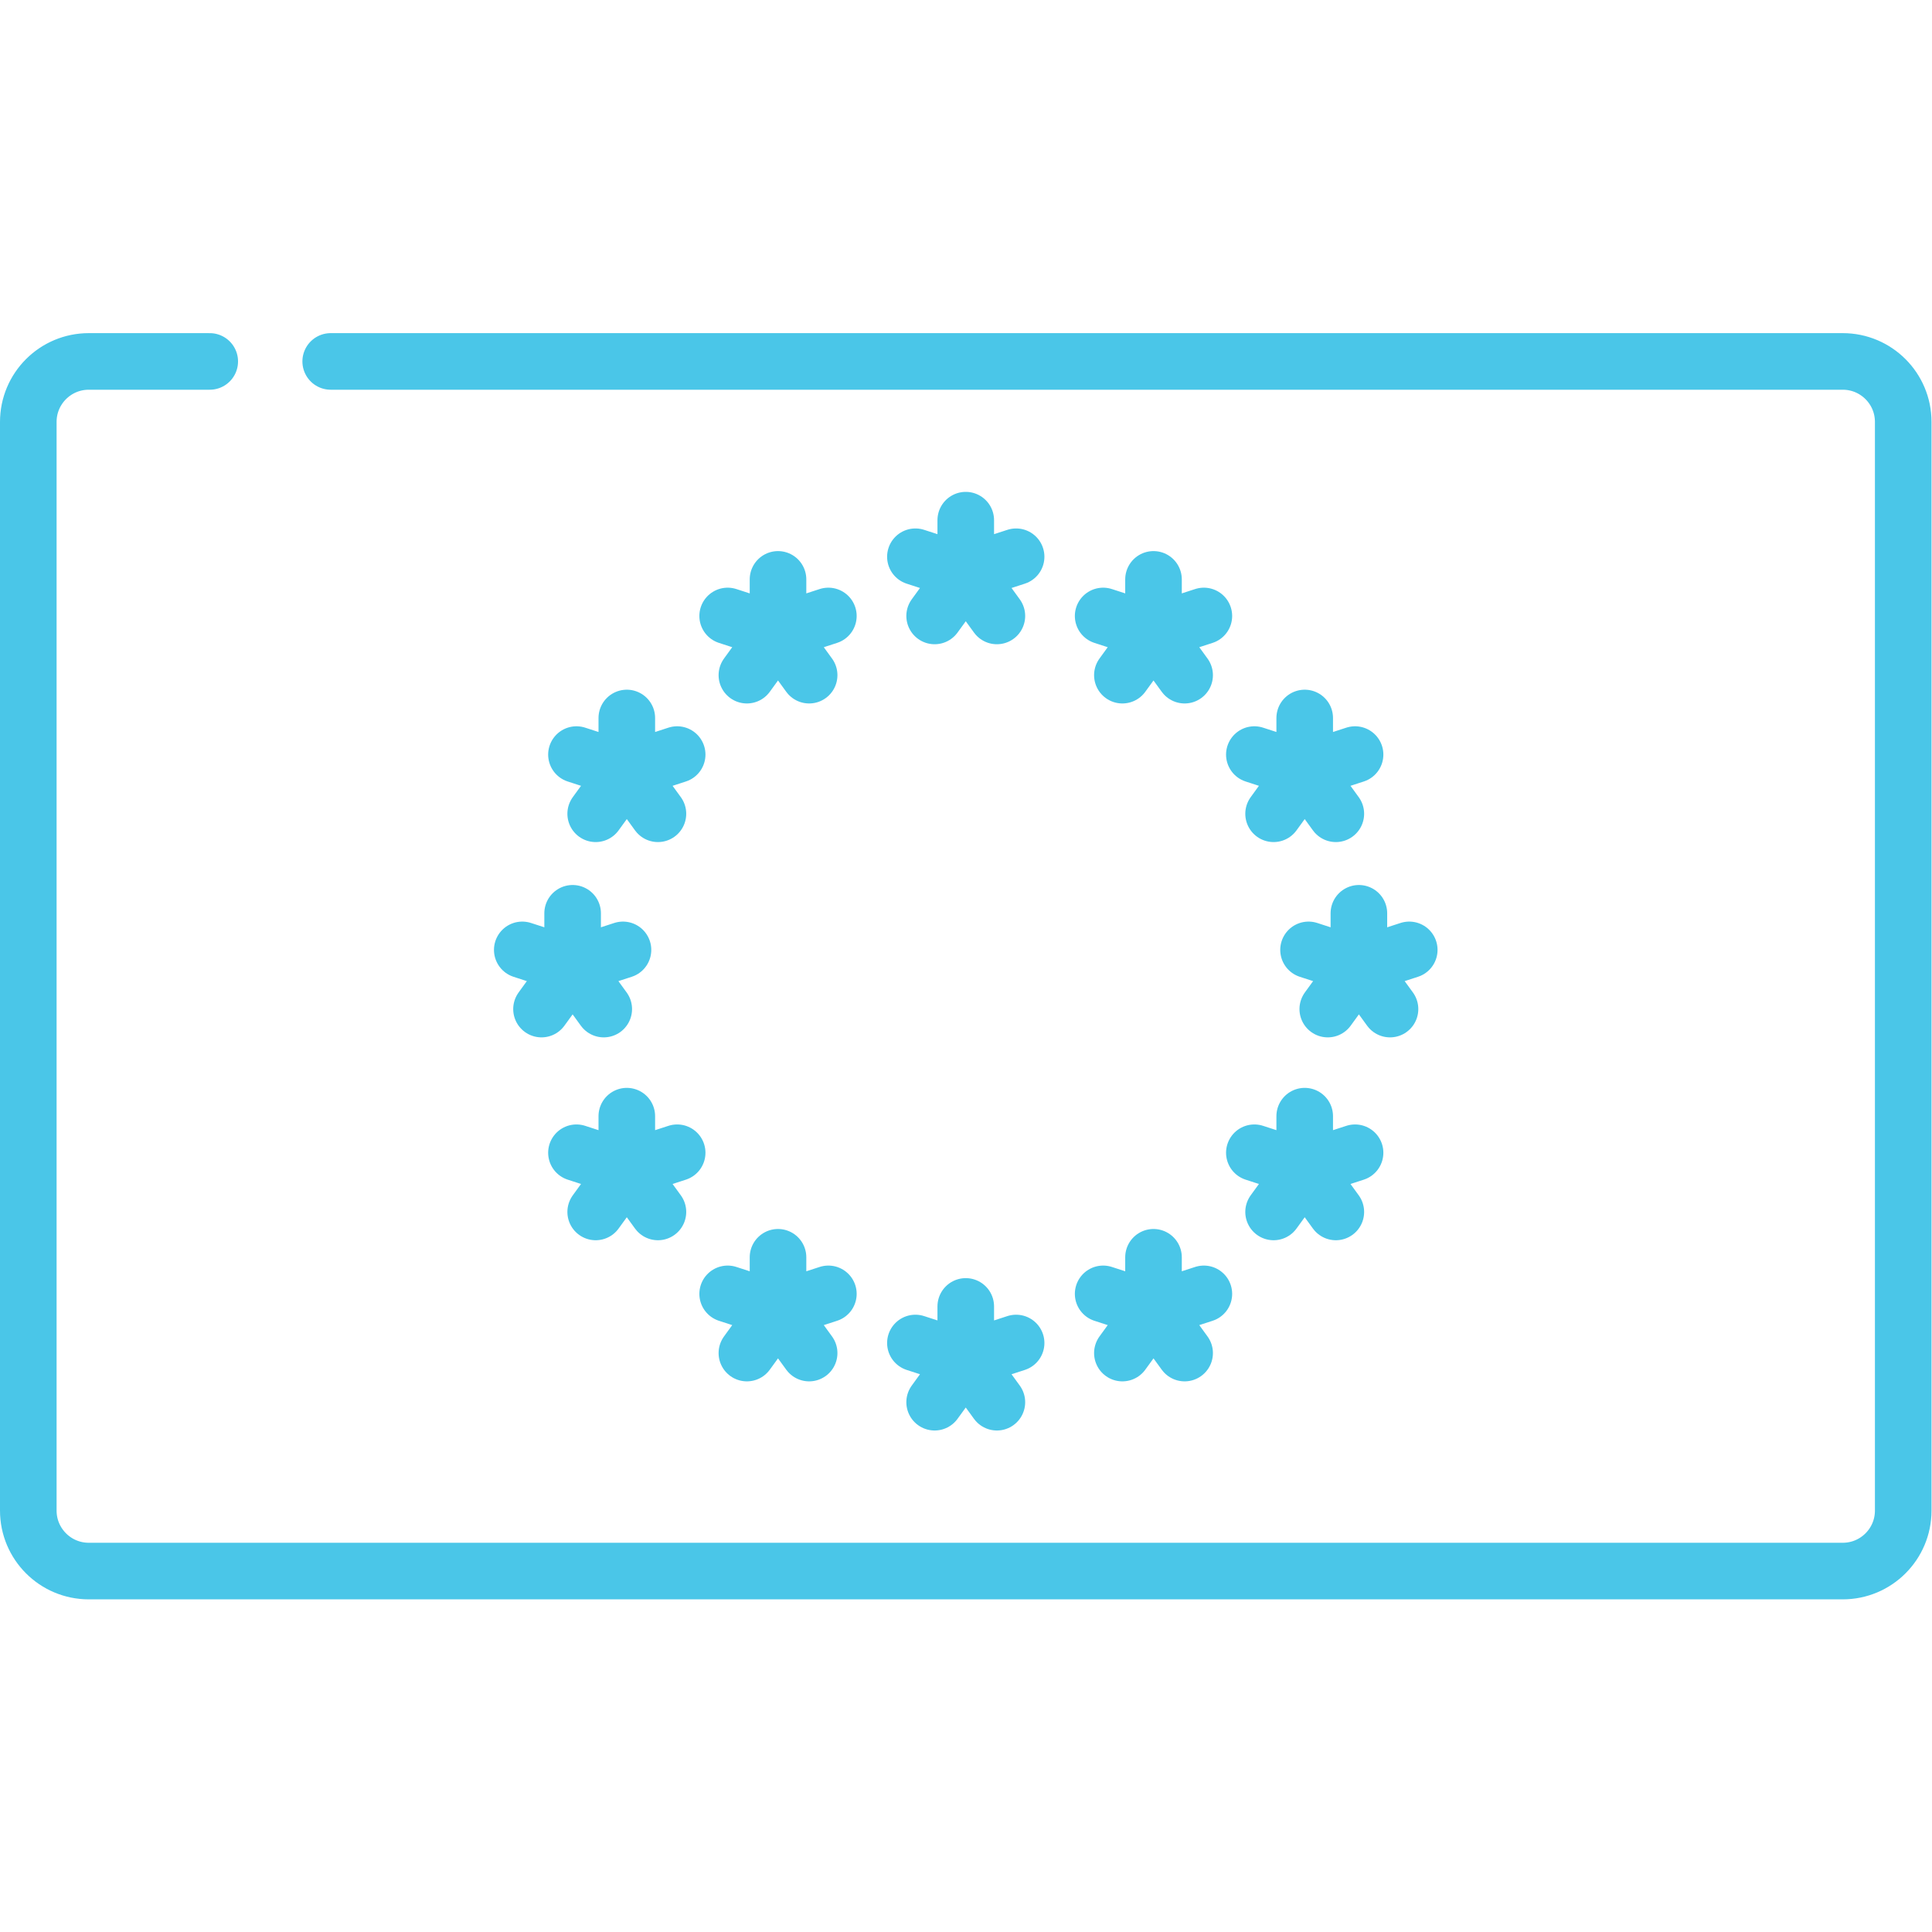 <?xml version="1.0" encoding="UTF-8"?>
<svg xmlns="http://www.w3.org/2000/svg" xmlns:xlink="http://www.w3.org/1999/xlink" version="1.1" width="512" height="512" x="0" y="0" viewBox="0 0 682.667 682.667" style="enable-background:new 0 0 512 512" xml:space="preserve" class="">
  <g>
    <defs>
      <clipPath id="a">
        <path d="M0 512h512V0H0Z" fill="#4ac6e8" opacity="1" data-original="#000000"></path>
      </clipPath>
    </defs>
    <g clip-path="url(#a)" transform="matrix(1.333 0 0 -1.333 0 682.667)">
      <path d="M0 0h-32.066c-8.854 0-16.032-7.178-16.032-16.032v-288.581c0-8.854 7.178-16.032 16.032-16.032H432.87c8.854 0 16.032 7.178 16.032 16.032v288.581C448.902-7.178 441.724 0 432.87 0H32.061" style="stroke-width:15;stroke-linecap:round;stroke-linejoin:round;stroke-miterlimit:10;stroke-dasharray:none;stroke-opacity:1" transform="translate(55.598 416.322)" fill="none" stroke="#4ac6e8" stroke-width="15" stroke-linecap="round" stroke-linejoin="round" stroke-miterlimit="10" stroke-dasharray="none" stroke-opacity="" data-original="#000000" opacity="1" class=""></path>
      <path d="M0 0v-14.035l13.348 4.337L0-14.035 8.25-25.39 0-14.035-8.25-25.39 0-14.035l-13.349 4.337L0-14.035Z" style="stroke-width:15;stroke-linecap:round;stroke-linejoin:round;stroke-miterlimit:10;stroke-dasharray:none;stroke-opacity:1" transform="translate(151.79 270.035)" fill="none" stroke="#4ac6e8" stroke-width="15" stroke-linecap="round" stroke-linejoin="round" stroke-miterlimit="10" stroke-dasharray="none" stroke-opacity="" data-original="#000000" opacity="1" class=""></path>
      <path d="M0 0v-14.035l13.348 4.337L0-14.035 8.25-25.39 0-14.035-8.25-25.39 0-14.035l-13.349 4.337L0-14.035Z" style="stroke-width:15;stroke-linecap:round;stroke-linejoin:round;stroke-miterlimit:10;stroke-dasharray:none;stroke-opacity:1" transform="translate(206.233 358.547)" fill="none" stroke="#4ac6e8" stroke-width="15" stroke-linecap="round" stroke-linejoin="round" stroke-miterlimit="10" stroke-dasharray="none" stroke-opacity="" data-original="#000000" opacity="1" class=""></path>
      <path d="M0 0v-14.035l13.348 4.337L0-14.035 8.25-25.39 0-14.035-8.25-25.39 0-14.035l-13.349 4.337L0-14.035Z" style="stroke-width:15;stroke-linecap:round;stroke-linejoin:round;stroke-miterlimit:10;stroke-dasharray:none;stroke-opacity:1" transform="translate(206.233 178.852)" fill="none" stroke="#4ac6e8" stroke-width="15" stroke-linecap="round" stroke-linejoin="round" stroke-miterlimit="10" stroke-dasharray="none" stroke-opacity="" data-original="#000000" opacity="1" class=""></path>
      <path d="M0 0v-14.035l13.349 4.337L0-14.035 8.25-25.39 0-14.035-8.25-25.39 0-14.035l-13.348 4.337L0-14.035Z" style="stroke-width:15;stroke-linecap:round;stroke-linejoin:round;stroke-miterlimit:10;stroke-dasharray:none;stroke-opacity:1" transform="translate(166.152 321.806)" fill="none" stroke="#4ac6e8" stroke-width="15" stroke-linecap="round" stroke-linejoin="round" stroke-miterlimit="10" stroke-dasharray="none" stroke-opacity="" data-original="#000000" opacity="1" class=""></path>
      <path d="M0 0v-14.035l13.349 4.337L0-14.035 8.25-25.39 0-14.035-8.25-25.39 0-14.035l-13.348 4.337L0-14.035Z" style="stroke-width:15;stroke-linecap:round;stroke-linejoin:round;stroke-miterlimit:10;stroke-dasharray:none;stroke-opacity:1" transform="translate(166.152 216.26)" fill="none" stroke="#4ac6e8" stroke-width="15" stroke-linecap="round" stroke-linejoin="round" stroke-miterlimit="10" stroke-dasharray="none" stroke-opacity="" data-original="#000000" opacity="1" class=""></path>
      <path d="M0 0v-14.035l-13.348 4.337L0-14.035-8.25-25.39 0-14.035 8.25-25.39 0-14.035l13.349 4.337L0-14.035Z" style="stroke-width:15;stroke-linecap:round;stroke-linejoin:round;stroke-miterlimit:10;stroke-dasharray:none;stroke-opacity:1" transform="translate(360.21 270.035)" fill="none" stroke="#4ac6e8" stroke-width="15" stroke-linecap="round" stroke-linejoin="round" stroke-miterlimit="10" stroke-dasharray="none" stroke-opacity="" data-original="#000000" opacity="1" class=""></path>
      <path d="M0 0v-14.035l-13.349 4.337L0-14.035-8.25-25.39 0-14.035 8.25-25.39 0-14.035l13.349 4.337L0-14.035Z" style="stroke-width:15;stroke-linecap:round;stroke-linejoin:round;stroke-miterlimit:10;stroke-dasharray:none;stroke-opacity:1" transform="translate(256 374.245)" fill="none" stroke="#4ac6e8" stroke-width="15" stroke-linecap="round" stroke-linejoin="round" stroke-miterlimit="10" stroke-dasharray="none" stroke-opacity="" data-original="#000000" opacity="1" class=""></path>
      <path d="M0 0v-14.035l-13.348 4.337L0-14.035-8.25-25.39 0-14.035 8.25-25.39 0-14.035l13.349 4.337L0-14.035Z" style="stroke-width:15;stroke-linecap:round;stroke-linejoin:round;stroke-miterlimit:10;stroke-dasharray:none;stroke-opacity:1" transform="translate(305.767 358.547)" fill="none" stroke="#4ac6e8" stroke-width="15" stroke-linecap="round" stroke-linejoin="round" stroke-miterlimit="10" stroke-dasharray="none" stroke-opacity="" data-original="#000000" opacity="1" class=""></path>
      <path d="M0 0v-14.035l-13.349 4.337L0-14.035-8.25-25.39 0-14.035 8.25-25.39 0-14.035l13.348 4.337L0-14.035Z" style="stroke-width:15;stroke-linecap:round;stroke-linejoin:round;stroke-miterlimit:10;stroke-dasharray:none;stroke-opacity:1" transform="translate(345.848 321.806)" fill="none" stroke="#4ac6e8" stroke-width="15" stroke-linecap="round" stroke-linejoin="round" stroke-miterlimit="10" stroke-dasharray="none" stroke-opacity="" data-original="#000000" opacity="1" class=""></path>
      <path d="M0 0v-14.035l-13.349 4.337L0-14.035-8.25-25.39 0-14.035 8.25-25.39 0-14.035l13.349 4.337L0-14.035Z" style="stroke-width:15;stroke-linecap:round;stroke-linejoin:round;stroke-miterlimit:10;stroke-dasharray:none;stroke-opacity:1" transform="translate(256 165.826)" fill="none" stroke="#4ac6e8" stroke-width="15" stroke-linecap="round" stroke-linejoin="round" stroke-miterlimit="10" stroke-dasharray="none" stroke-opacity="" data-original="#000000" opacity="1" class=""></path>
      <path d="M0 0v-14.035l-13.348 4.337L0-14.035-8.25-25.39 0-14.035 8.25-25.39 0-14.035l13.349 4.337L0-14.035Z" style="stroke-width:15;stroke-linecap:round;stroke-linejoin:round;stroke-miterlimit:10;stroke-dasharray:none;stroke-opacity:1" transform="translate(305.767 178.852)" fill="none" stroke="#4ac6e8" stroke-width="15" stroke-linecap="round" stroke-linejoin="round" stroke-miterlimit="10" stroke-dasharray="none" stroke-opacity="" data-original="#000000" opacity="1" class=""></path>
      <path d="M0 0v-14.035l-13.349 4.337L0-14.035-8.25-25.39 0-14.035 8.25-25.39 0-14.035l13.348 4.337L0-14.035Z" style="stroke-width:15;stroke-linecap:round;stroke-linejoin:round;stroke-miterlimit:10;stroke-dasharray:none;stroke-opacity:1" transform="translate(345.848 216.26)" fill="none" stroke="#4ac6e8" stroke-width="15" stroke-linecap="round" stroke-linejoin="round" stroke-miterlimit="10" stroke-dasharray="none" stroke-opacity="" data-original="#000000" opacity="1" class=""></path>
    </g>
  </g>
</svg>
